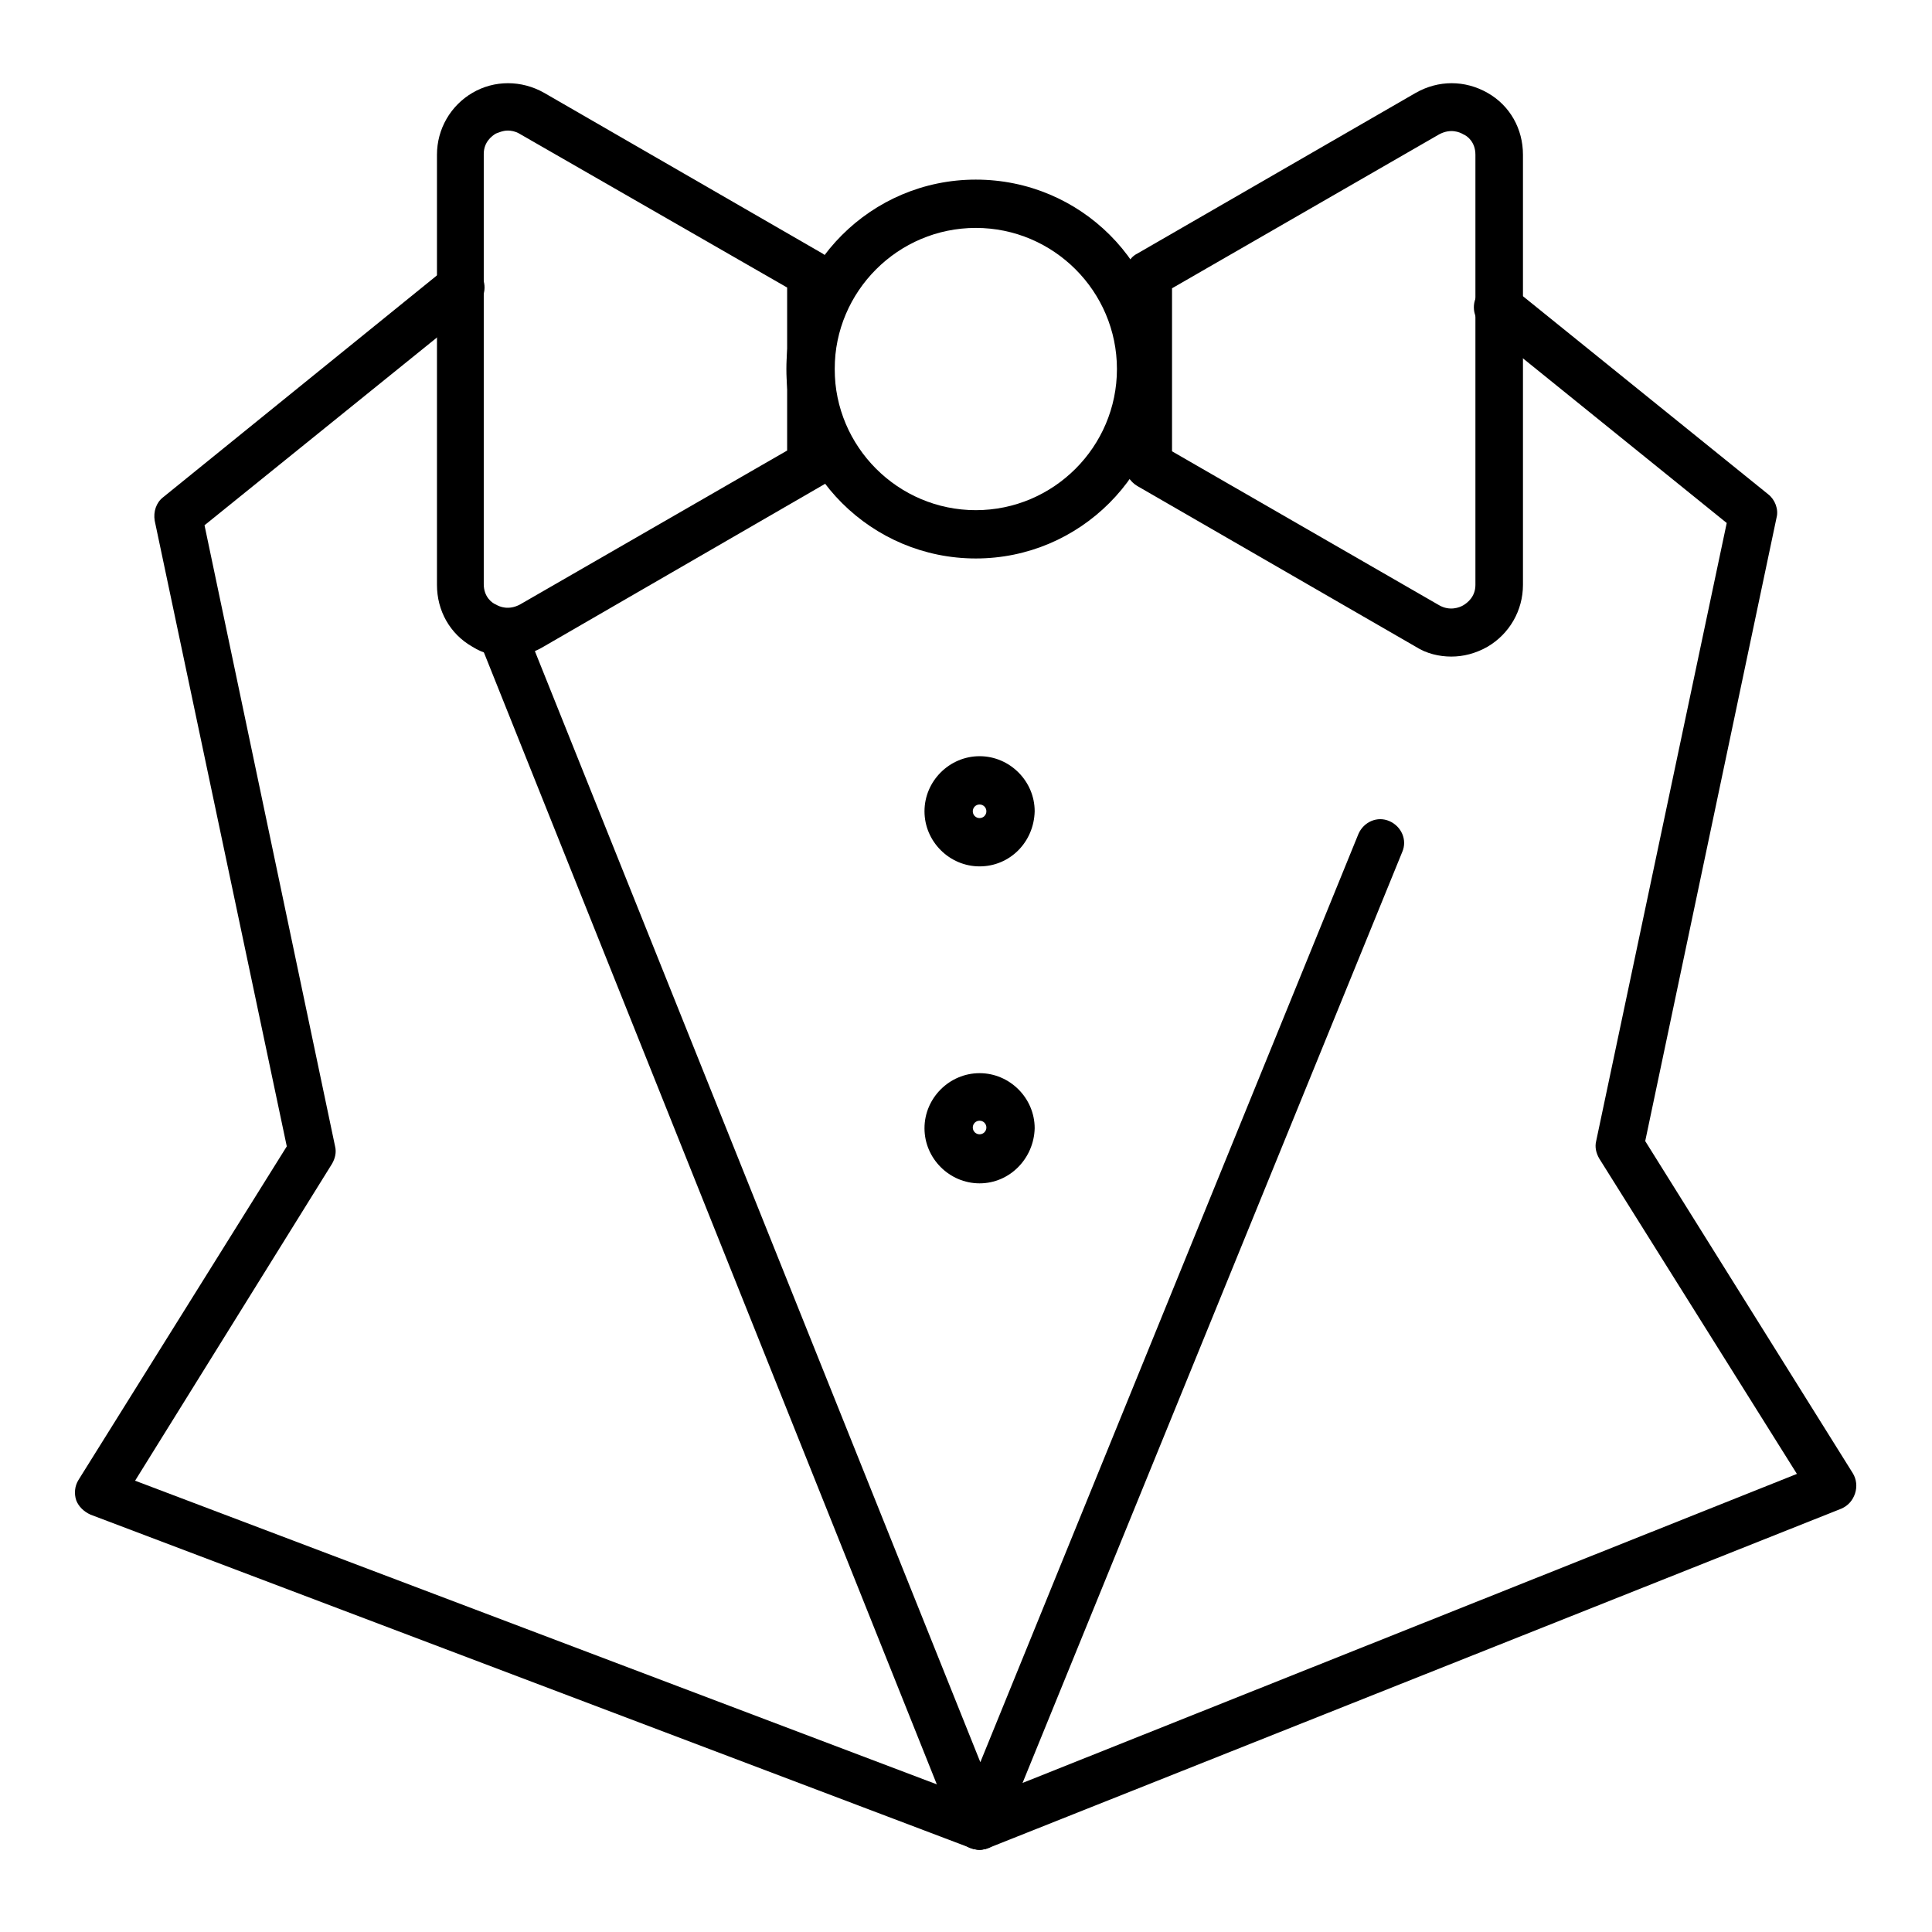 <?xml version="1.0" encoding="utf-8"?>
<!-- Svg Vector Icons : http://www.onlinewebfonts.com/icon -->
<!DOCTYPE svg PUBLIC "-//W3C//DTD SVG 1.1//EN" "http://www.w3.org/Graphics/SVG/1.1/DTD/svg11.dtd">
<svg version="1.1" xmlns="http://www.w3.org/2000/svg" xmlns:xlink="http://www.w3.org/1999/xlink" x="0px" y="0px" viewBox="0 0 256 256" enable-background="new 0 0 256 256" xml:space="preserve">
<g> <path fill="#000000" d="M129.3,74c-13.8,0-25.1-11.2-25.1-25.1c0-13.8,11.2-25.1,25.1-25.1s25.1,11.2,25.1,25.1 C154.3,62.8,143.1,74,129.3,74L129.3,74z M129.3,30.2c-10.3,0-18.7,8.4-18.7,18.7s8.4,18.7,18.7,18.7c10.3,0,18.7-8.4,18.7-18.7 S139.6,30.2,129.3,30.2L129.3,30.2z"/> <path fill="#000000" d="M67.3,87c-1.6,0-3.3-0.4-4.7-1.3c-3-1.7-4.7-4.8-4.7-8.2v-57c0-3.4,1.8-6.5,4.7-8.2s6.5-1.7,9.5,0 l36.9,21.3c1,0.6,1.6,1.6,1.6,2.7v25.3c0,1.1-0.6,2.2-1.6,2.7L72,85.7C70.5,86.6,68.9,87,67.3,87z M67.3,17.3 c-0.7,0-1.3,0.3-1.6,0.4c-0.5,0.3-1.6,1.1-1.6,2.7v57c0,1.7,1.1,2.5,1.6,2.7c0.5,0.3,1.7,0.8,3.2,0l35.4-20.4V38.1L68.8,17.7 C68.3,17.4,67.7,17.3,67.3,17.3z M192.3,87c-1.6,0-3.3-0.4-4.7-1.3l-36.9-21.3c-1-0.6-1.6-1.6-1.6-2.7V36.3c0-1.1,0.6-2.2,1.6-2.7 l36.9-21.3c3-1.7,6.5-1.7,9.5,0c3,1.7,4.7,4.8,4.7,8.2v57c0,3.4-1.8,6.5-4.7,8.2C195.5,86.6,193.9,87,192.3,87z M155.3,59.8 l35.4,20.4c1.4,0.8,2.7,0.3,3.2,0c0.5-0.3,1.6-1.1,1.6-2.7v-57c0-1.7-1.1-2.5-1.6-2.7c-0.5-0.3-1.7-0.8-3.2,0l-35.4,20.4V59.8z"/> <path fill="#000000" d="M129.8,245.1c-1.3,0-2.5-0.8-3-2L63.5,84.9c-0.6-1.6,0.1-3.5,1.8-4.1c1.6-0.6,3.5,0.1,4.1,1.8l60.5,150.9 l50.1-123c0.7-1.6,2.5-2.4,4.1-1.7c1.6,0.7,2.4,2.5,1.7,4.1l-53.1,130.2C132.2,244.3,131.1,245.1,129.8,245.1L129.8,245.1z"/> <path fill="#000000" d="M129.8,245.1c-0.4,0-0.7-0.1-1.1-0.2L12,200.7c-0.9-0.4-1.6-1.1-1.9-1.9c-0.3-0.9-0.2-1.9,0.3-2.7L38,151.9 L20.5,69c-0.2-1.2,0.2-2.4,1.1-3.1l37.4-30.3c1.4-1.1,3.3-0.9,4.5,0.5c1.1,1.4,0.9,3.3-0.5,4.5L27.1,69.6l17.3,82.3 c0.2,0.8,0,1.6-0.4,2.3l-26.1,42l113,42.8c1.6,0.6,2.5,2.5,1.8,4.1C132.3,244.3,131,245.1,129.8,245.1L129.8,245.1z M129.8,114.8 c-4,0-7.3-3.3-7.3-7.3c0-4,3.3-7.3,7.3-7.3c4,0,7.3,3.3,7.3,7.3C137,111.6,133.8,114.8,129.8,114.8z M129.8,106.6 c-0.5,0-0.9,0.4-0.9,0.9s0.4,0.9,0.9,0.9c0.5,0,0.9-0.4,0.9-0.9S130.3,106.6,129.8,106.6z M129.8,156.8c-4,0-7.3-3.3-7.3-7.3 c0-4,3.3-7.3,7.3-7.3c4,0,7.3,3.3,7.3,7.3C137,153.5,133.8,156.8,129.8,156.8z M129.8,148.5c-0.5,0-0.9,0.4-0.9,0.9 c0,0.5,0.4,0.9,0.9,0.9c0.5,0,0.9-0.4,0.9-0.9C130.7,148.9,130.3,148.5,129.8,148.5z"/> <path fill="#000000" d="M129.8,245.1c-1.3,0-2.5-0.7-3-2c-0.6-1.6,0.1-3.5,1.8-4.1l109.5-43.7l-26.2-41.8c-0.4-0.7-0.6-1.5-0.4-2.3 l17.3-81.9l-32.3-26.1c-1.4-1.1-1.6-3.1-0.5-4.5c1.1-1.4,3.1-1.6,4.5-0.5l33.8,27.3c0.9,0.7,1.4,2,1.1,3.1L218,151.2l27.5,44 c0.5,0.8,0.6,1.8,0.3,2.7c-0.3,0.9-0.9,1.6-1.8,2l-113.1,45C130.6,245,130.1,245.1,129.8,245.1z"/></g>
</svg>